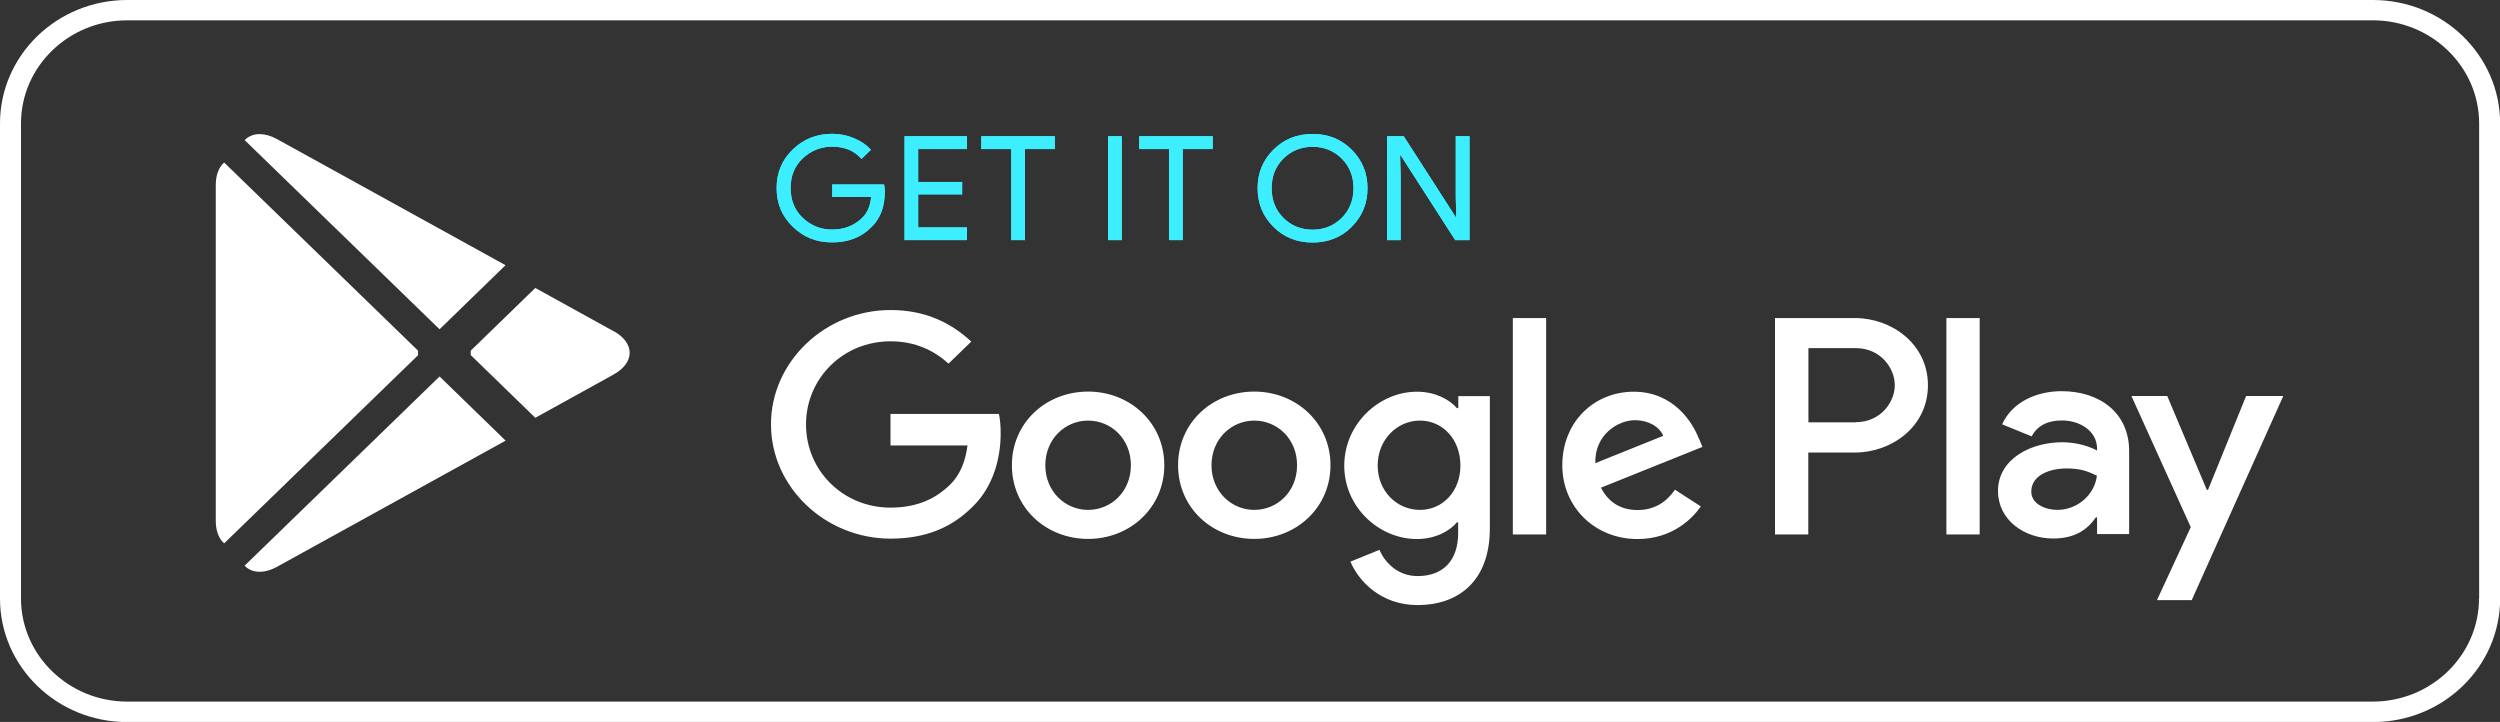 <?xml version="1.0" encoding="UTF-8"?>
<svg id="Layer_1" data-name="Layer 1" xmlns="http://www.w3.org/2000/svg" viewBox="0 0 187 54">
  <rect x="0" y="0" width="187" height="54" fill="#333333" stroke="none"/>
  <defs>
    <style>
      .cls-1 {
        fill: #fff;
      }

      .cls-2 {
        fill: #3deefe;
      }
    </style>
  </defs>
  <path class="cls-1" d="M177.48,0H9.52C4.26,0,0,4.14,0,9.24v35.53c0,5.1,4.26,9.24,9.52,9.24h167.97c5.26,0,9.52-4.14,9.52-9.24V9.24c0-5.1-4.26-9.24-9.52-9.24M185.43,44.76c0,4.26-3.57,7.72-7.95,7.72H9.52c-4.38,0-7.95-3.46-7.95-7.72V9.24C1.57,4.98,5.13,1.52,9.52,1.52h167.97c4.38,0,7.95,3.46,7.95,7.72v35.53Z"/>
  <path class="cls-2" d="M66.18,14.39c0,1.09-.33,1.95-.99,2.59-.75.77-1.73,1.15-2.94,1.15s-2.14-.39-2.95-1.17c-.81-.78-1.21-1.74-1.21-2.89s.4-2.11,1.21-2.89c.81-.78,1.79-1.17,2.95-1.17.57,0,1.12.11,1.64.33.52.22.94.51,1.25.87l-.7.68c-.53-.61-1.26-.92-2.19-.92-.84,0-1.57.29-2.19.86-.62.58-.92,1.32-.92,2.24s.31,1.67.92,2.24c.62.58,1.34.86,2.19.86.89,0,1.64-.29,2.24-.87.39-.38.61-.9.67-1.57h-2.91v-.93h3.88c.04.2.06.4.06.59"/>
  <path class="cls-2" d="M66.18,14.39c0,1.09-.33,1.95-.99,2.59-.75.77-1.73,1.15-2.94,1.15s-2.14-.39-2.95-1.17c-.81-.78-1.21-1.74-1.21-2.89s.4-2.11,1.21-2.89c.81-.78,1.79-1.17,2.95-1.17.57,0,1.12.11,1.64.33.52.22.94.51,1.25.87l-.7.68c-.53-.61-1.26-.92-2.19-.92-.84,0-1.57.29-2.19.86-.62.58-.92,1.32-.92,2.24s.31,1.67.92,2.24c.62.58,1.34.86,2.19.86.89,0,1.64-.29,2.24-.87.39-.38.61-.9.67-1.57h-2.91v-.93h3.88c.04.2.06.4.06.59Z"/>
  <polygon class="cls-2" points="72.33 11.15 68.68 11.15 68.68 13.61 71.97 13.61 71.97 14.54 68.68 14.54 68.68 17.01 72.33 17.01 72.33 17.96 67.66 17.96 67.66 10.19 72.33 10.19 72.33 11.15"/>
  <polygon class="cls-2" points="72.33 11.15 68.68 11.15 68.68 13.61 71.97 13.61 71.97 14.54 68.68 14.54 68.68 17.01 72.33 17.01 72.33 17.96 67.66 17.96 67.66 10.19 72.33 10.19 72.33 11.15"/>
  <polygon class="cls-2" points="76.67 17.96 75.64 17.96 75.64 11.15 73.4 11.15 73.4 10.19 78.9 10.19 78.9 11.15 76.67 11.15 76.67 17.96"/>
  <polygon class="cls-2" points="76.67 17.96 75.64 17.96 75.64 11.15 73.4 11.15 73.4 10.19 78.9 10.19 78.9 11.15 76.67 11.15 76.67 17.96"/>
  <rect class="cls-2" x="82.88" y="10.19" width="1.03" height="7.77"/>
  <rect class="cls-2" x="82.88" y="10.19" width="1.03" height="7.77"/>
  <polygon class="cls-2" points="88.47 17.96 87.44 17.96 87.44 11.15 85.21 11.15 85.21 10.19 90.71 10.19 90.71 11.15 88.47 11.15 88.47 17.96"/>
  <polygon class="cls-2" points="88.47 17.96 87.44 17.96 87.44 11.15 85.21 11.15 85.21 10.19 90.71 10.19 90.71 11.15 88.47 11.15 88.47 17.96"/>
  <path class="cls-2" d="M101.12,16.96c-.79.79-1.77,1.18-2.94,1.18s-2.15-.39-2.93-1.18c-.79-.78-1.18-1.75-1.18-2.88s.39-2.1,1.18-2.88c.79-.79,1.76-1.18,2.93-1.18s2.14.39,2.93,1.18c.79.79,1.18,1.75,1.18,2.88s-.39,2.1-1.18,2.88M96.01,16.31c.59.58,1.32.87,2.17.87s1.58-.29,2.17-.87c.59-.58.89-1.33.89-2.23s-.3-1.65-.89-2.23c-.59-.58-1.32-.87-2.17-.87s-1.58.29-2.17.87c-.59.58-.89,1.33-.89,2.23s.3,1.65.89,2.23"/>
  <path class="cls-2" d="M101.12,16.96c-.79.79-1.77,1.18-2.94,1.18s-2.15-.39-2.93-1.18c-.79-.78-1.18-1.75-1.18-2.88s.39-2.1,1.18-2.88c.79-.79,1.76-1.18,2.93-1.18s2.14.39,2.93,1.18c.79.79,1.18,1.75,1.18,2.88s-.39,2.1-1.18,2.88ZM96.01,16.31c.59.58,1.32.87,2.17.87s1.58-.29,2.17-.87c.59-.58.89-1.33.89-2.23s-.3-1.65-.89-2.23c-.59-.58-1.32-.87-2.17-.87s-1.58.29-2.17.87c-.59.58-.89,1.33-.89,2.23s.3,1.65.89,2.23Z"/>
  <polygon class="cls-2" points="103.75 17.96 103.75 10.19 105 10.19 108.89 16.24 108.93 16.24 108.89 14.74 108.89 10.19 109.92 10.19 109.92 17.96 108.85 17.96 104.77 11.62 104.73 11.62 104.77 13.12 104.77 17.96 103.75 17.96"/>
  <polygon class="cls-2" points="103.75 17.96 103.75 10.19 105 10.19 108.89 16.24 108.93 16.24 108.89 14.74 108.89 10.19 109.92 10.19 109.92 17.96 108.85 17.96 104.77 11.62 104.73 11.62 104.77 13.12 104.77 17.96 103.75 17.96"/>
  <path class="cls-1" d="M93.82,29.29c-3.14,0-5.7,2.32-5.7,5.51s2.56,5.51,5.7,5.51,5.7-2.34,5.7-5.51-2.56-5.51-5.7-5.51M93.82,38.14c-1.72,0-3.2-1.38-3.2-3.34s1.48-3.34,3.2-3.34,3.2,1.36,3.2,3.34-1.48,3.34-3.2,3.34M81.39,29.29c-3.14,0-5.7,2.32-5.7,5.51s2.56,5.51,5.7,5.51,5.7-2.34,5.7-5.51-2.56-5.51-5.7-5.51M81.39,38.14c-1.72,0-3.2-1.38-3.2-3.34s1.48-3.34,3.2-3.34,3.2,1.36,3.2,3.34-1.48,3.34-3.2,3.34M66.61,30.98v2.34h5.76c-.17,1.31-.62,2.27-1.31,2.94-.84.81-2.15,1.71-4.45,1.71-3.55,0-6.32-2.77-6.32-6.22s2.77-6.22,6.32-6.22c1.91,0,3.31.73,4.34,1.67l1.7-1.65c-1.44-1.34-3.35-2.36-6.04-2.36-4.86,0-8.94,3.84-8.94,8.55s4.08,8.55,8.94,8.55c2.62,0,4.6-.83,6.15-2.4,1.59-1.54,2.09-3.71,2.09-5.47,0-.54-.04-1.04-.13-1.46h-8.1ZM127.07,32.8c-.47-1.23-1.91-3.5-4.86-3.5s-5.35,2.23-5.35,5.51c0,3.09,2.41,5.51,5.63,5.51,2.6,0,4.11-1.54,4.73-2.44l-1.93-1.25c-.64.92-1.53,1.52-2.79,1.52s-2.17-.56-2.75-1.67l7.59-3.05-.26-.63ZM119.33,34.64c-.06-2.13,1.7-3.21,2.97-3.21.99,0,1.83.48,2.11,1.17l-5.07,2.04ZM113.16,39.98h2.49v-16.19h-2.49v16.19ZM109.07,30.53h-.09c-.56-.65-1.63-1.23-2.99-1.23-2.84,0-5.44,2.42-5.44,5.53s2.6,5.49,5.44,5.49c1.35,0,2.43-.58,2.99-1.25h.09v.79c0,2.11-1.16,3.23-3.03,3.23-1.53,0-2.47-1.06-2.86-1.96l-2.17.88c.62,1.46,2.28,3.25,5.03,3.25,2.92,0,5.4-1.67,5.4-5.74v-9.89h-2.36v.9ZM106.21,38.14c-1.72,0-3.16-1.4-3.16-3.32s1.44-3.36,3.16-3.36,3.03,1.42,3.03,3.36-1.33,3.32-3.03,3.32M138.74,23.79h-5.97v16.19h2.49v-6.13h3.48c2.76,0,5.47-1.94,5.47-5.03s-2.71-5.03-5.47-5.03M138.81,31.59h-3.54v-5.55h3.54c1.86,0,2.92,1.5,2.92,2.77s-1.06,2.77-2.92,2.77M154.2,29.26c-1.8,0-3.67.77-4.44,2.48l2.21.9c.47-.9,1.35-1.19,2.27-1.19,1.29,0,2.6.75,2.62,2.08v.17c-.45-.25-1.42-.62-2.6-.62-2.38,0-4.81,1.27-4.81,3.64,0,2.17,1.95,3.56,4.14,3.56,1.67,0,2.6-.73,3.18-1.58h.09v1.25h2.4v-6.21c0-2.87-2.21-4.48-5.06-4.48M153.89,38.14c-.82,0-1.95-.4-1.95-1.37,0-1.25,1.42-1.73,2.64-1.73,1.09,0,1.61.23,2.27.54-.19,1.5-1.52,2.56-2.96,2.56M168.01,29.62l-2.85,7.02h-.09l-2.96-7.02h-2.68l4.44,9.81-2.53,5.46h2.6l6.85-15.27h-2.77ZM145.59,39.98h2.49v-16.19h-2.49v16.19Z"/>
  <g>
    <path class="cls-1" d="M31.27,26.4v-.17l-14.5-14.07-.09.08c-.34.35-.54.89-.54,1.6v25.12c0,.7.2,1.25.54,1.6l.09.08,14.5-14.07v-.17Z"/>
    <path class="cls-1" d="M45.87,24.76l-5.72-3.16-.11-.06-4.83,4.69v.33l4.83,4.69.11-.06,5.72-3.16c1.64-.9,1.64-2.38,0-3.28Z"/>
    <path class="cls-1" d="M18.3,42.32c.54.55,1.43.62,2.43.07l17.09-9.43-4.94-4.8-14.58,14.15Z"/>
    <path class="cls-1" d="M37.82,19.84l-17.09-9.43c-.47-.26-.92-.38-1.31-.38-.45,0-.83.16-1.12.45l14.58,14.15,4.94-4.8Z"/>
  </g>
</svg>
